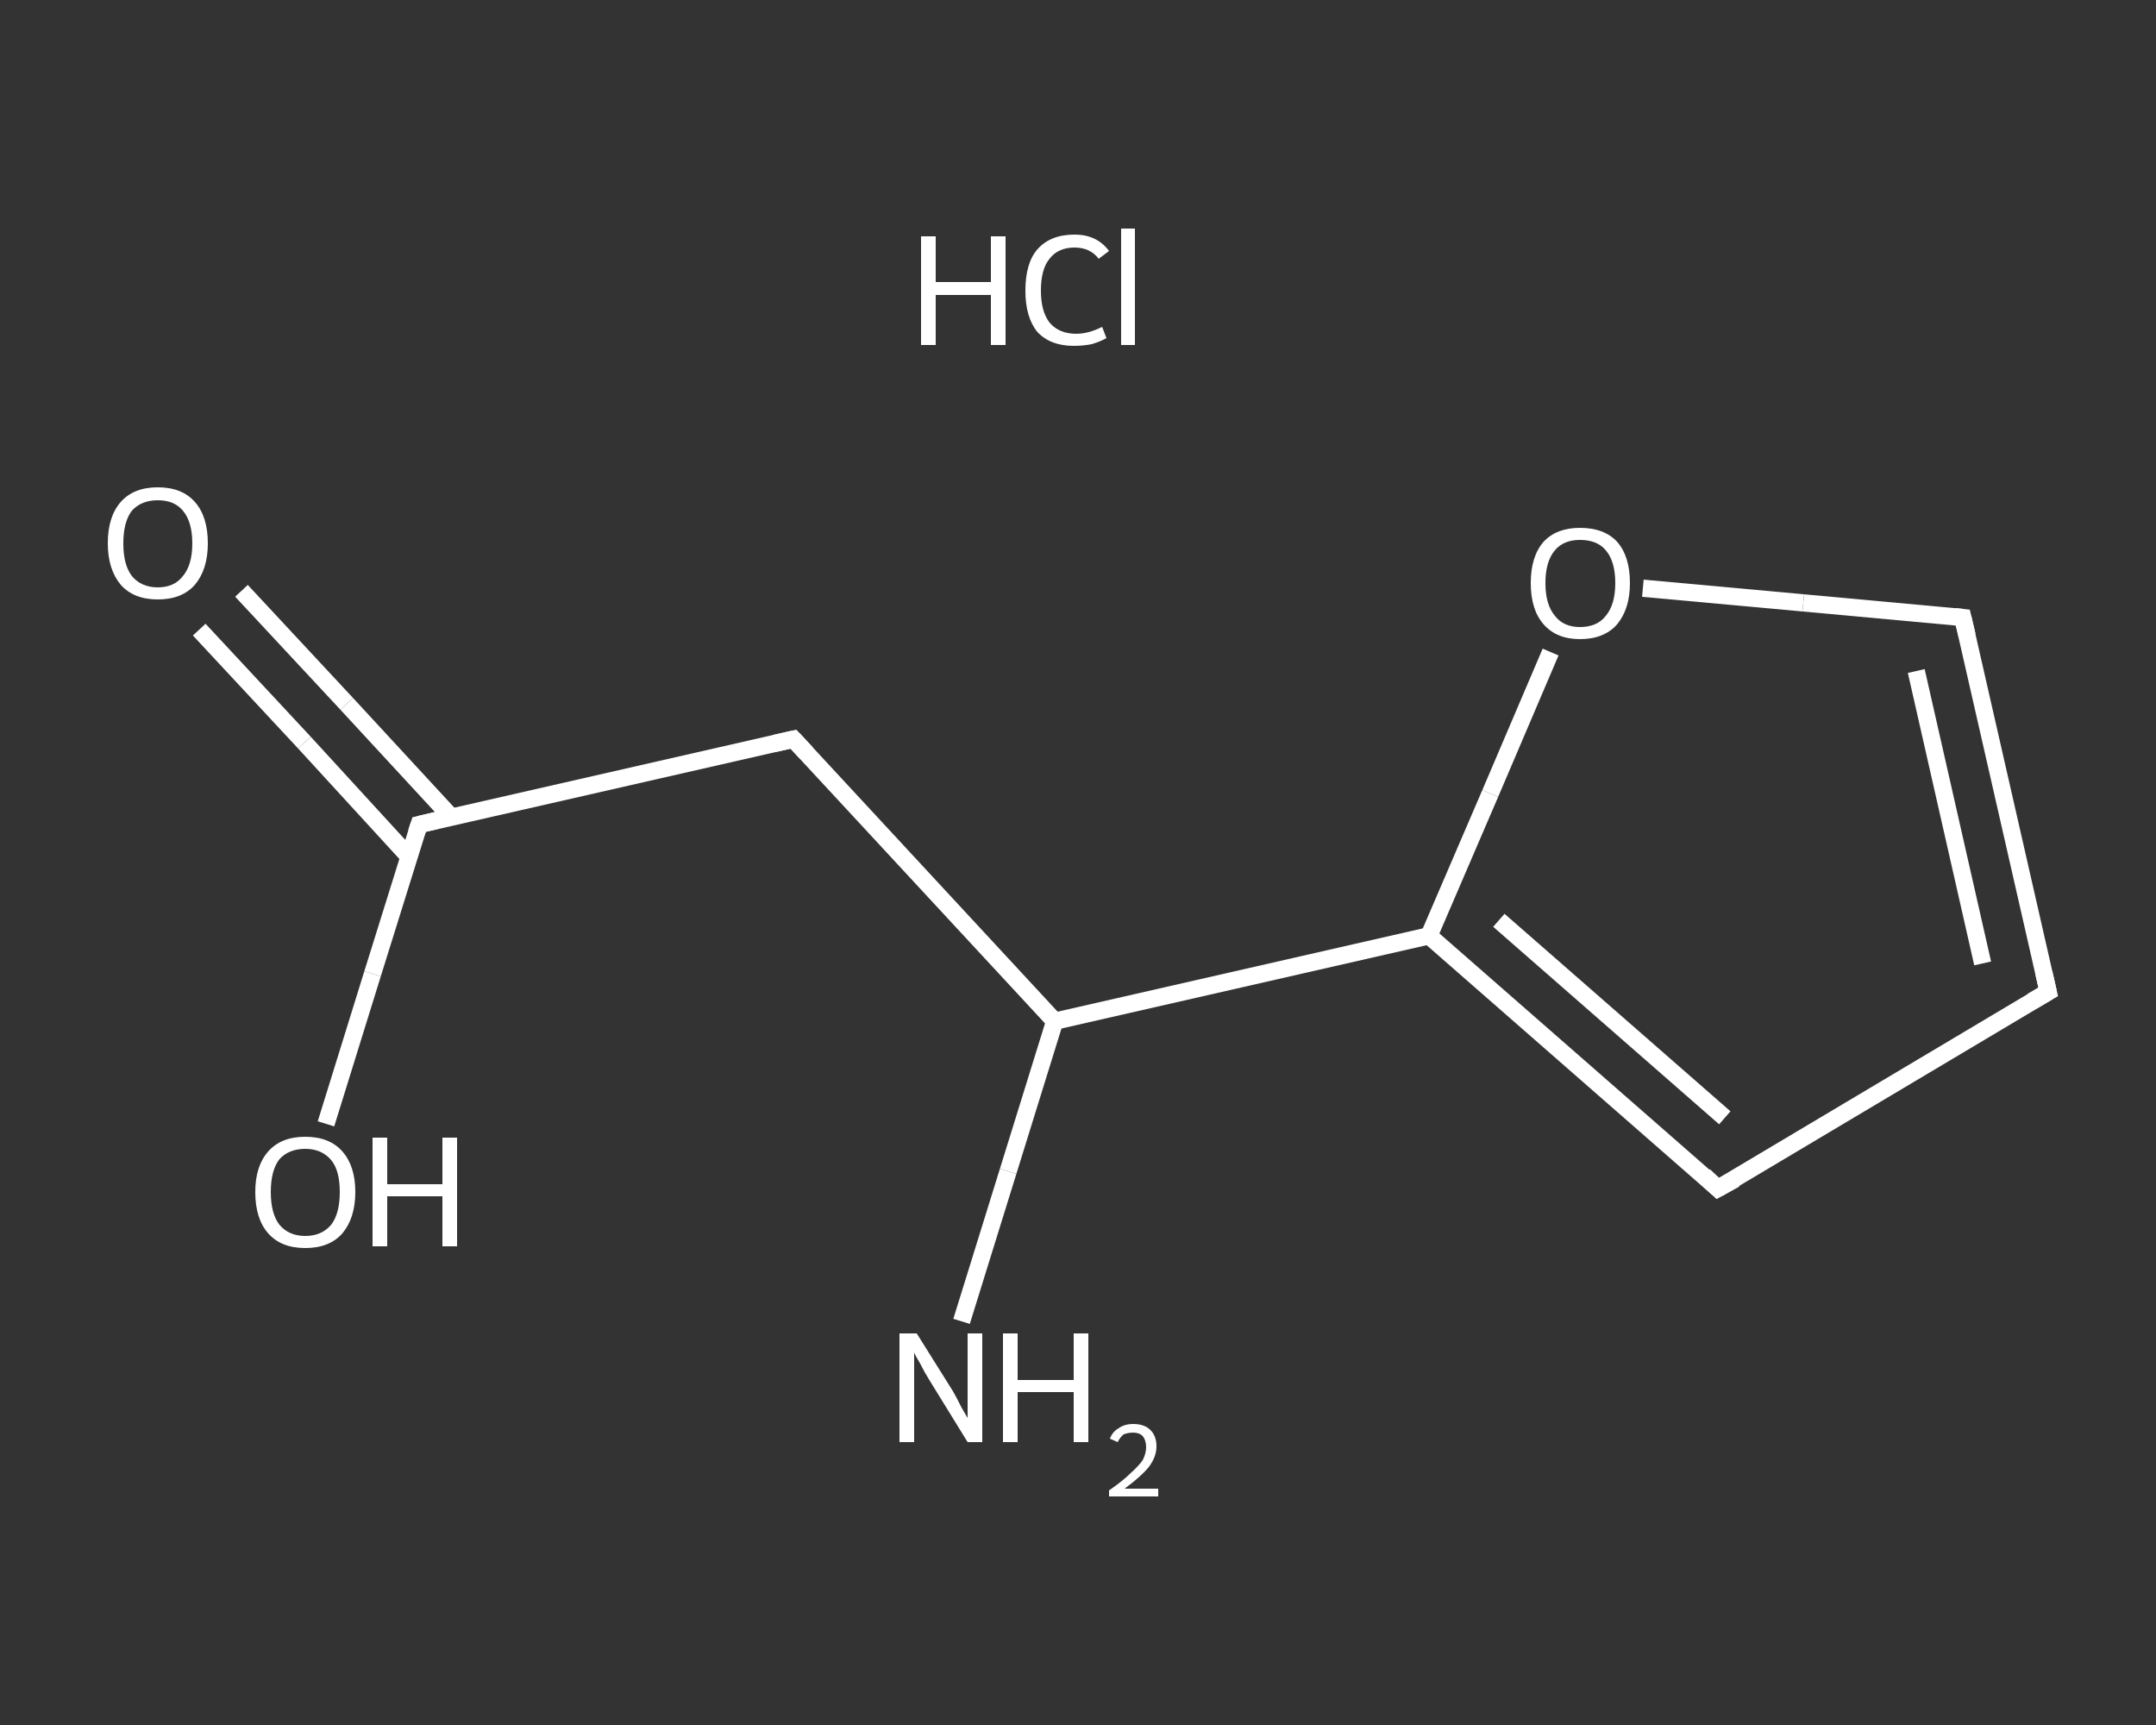 <?xml version='1.0' encoding='iso-8859-1'?>
<svg version='1.1' baseProfile='full'
              xmlns='http://www.w3.org/2000/svg'
                      xmlns:rdkit='http://www.rdkit.org/xml'
                      xmlns:xlink='http://www.w3.org/1999/xlink'
                  xml:space='preserve'
width='250px' height='200px' viewBox='0 0 250 200'>
<rect x="0" y="0" width="250" height="200" fill="#333333" stroke="none"/>
<!-- END OF HEADER -->
<rect style='opacity:1.0;fill:transparent;stroke:none' width='250.0' height='200.0' x='0.0' y='0.0'> </rect>
<path class='bond-0 atom-1 atom-2' d='M 111.5,153.2 L 116.9,135.8' style='fill:none;fill-rule:evenodd;stroke:#FFFFFF;stroke-width:2.0px;stroke-linecap:butt;stroke-linejoin:miter;stroke-opacity:1' />
<path class='bond-0 atom-1 atom-2' d='M 116.9,135.8 L 122.3,118.4' style='fill:none;fill-rule:evenodd;stroke:#FFFFFF;stroke-width:2.0px;stroke-linecap:butt;stroke-linejoin:miter;stroke-opacity:1' />
<path class='bond-1 atom-2 atom-3' d='M 122.3,118.4 L 92.0,85.7' style='fill:none;fill-rule:evenodd;stroke:#FFFFFF;stroke-width:2.0px;stroke-linecap:butt;stroke-linejoin:miter;stroke-opacity:1' />
<path class='bond-2 atom-3 atom-4' d='M 92.0,85.7 L 48.6,95.6' style='fill:none;fill-rule:evenodd;stroke:#FFFFFF;stroke-width:2.0px;stroke-linecap:butt;stroke-linejoin:miter;stroke-opacity:1' />
<path class='bond-3 atom-4 atom-5' d='M 52.3,94.7 L 40.2,81.6' style='fill:none;fill-rule:evenodd;stroke:#FFFFFF;stroke-width:2.0px;stroke-linecap:butt;stroke-linejoin:miter;stroke-opacity:1' />
<path class='bond-3 atom-4 atom-5' d='M 40.2,81.6 L 28.0,68.5' style='fill:none;fill-rule:evenodd;stroke:#FFFFFF;stroke-width:2.0px;stroke-linecap:butt;stroke-linejoin:miter;stroke-opacity:1' />
<path class='bond-3 atom-4 atom-5' d='M 47.4,99.3 L 35.3,86.1' style='fill:none;fill-rule:evenodd;stroke:#FFFFFF;stroke-width:2.0px;stroke-linecap:butt;stroke-linejoin:miter;stroke-opacity:1' />
<path class='bond-3 atom-4 atom-5' d='M 35.3,86.1 L 23.1,73.0' style='fill:none;fill-rule:evenodd;stroke:#FFFFFF;stroke-width:2.0px;stroke-linecap:butt;stroke-linejoin:miter;stroke-opacity:1' />
<path class='bond-4 atom-4 atom-6' d='M 48.6,95.6 L 43.2,112.9' style='fill:none;fill-rule:evenodd;stroke:#FFFFFF;stroke-width:2.0px;stroke-linecap:butt;stroke-linejoin:miter;stroke-opacity:1' />
<path class='bond-4 atom-4 atom-6' d='M 43.2,112.9 L 37.8,130.3' style='fill:none;fill-rule:evenodd;stroke:#FFFFFF;stroke-width:2.0px;stroke-linecap:butt;stroke-linejoin:miter;stroke-opacity:1' />
<path class='bond-5 atom-2 atom-7' d='M 122.3,118.4 L 165.7,108.5' style='fill:none;fill-rule:evenodd;stroke:#FFFFFF;stroke-width:2.0px;stroke-linecap:butt;stroke-linejoin:miter;stroke-opacity:1' />
<path class='bond-6 atom-7 atom-8' d='M 165.7,108.5 L 199.2,137.8' style='fill:none;fill-rule:evenodd;stroke:#FFFFFF;stroke-width:2.0px;stroke-linecap:butt;stroke-linejoin:miter;stroke-opacity:1' />
<path class='bond-6 atom-7 atom-8' d='M 173.8,106.7 L 200.0,129.6' style='fill:none;fill-rule:evenodd;stroke:#FFFFFF;stroke-width:2.0px;stroke-linecap:butt;stroke-linejoin:miter;stroke-opacity:1' />
<path class='bond-7 atom-8 atom-9' d='M 199.2,137.8 L 237.5,115.0' style='fill:none;fill-rule:evenodd;stroke:#FFFFFF;stroke-width:2.0px;stroke-linecap:butt;stroke-linejoin:miter;stroke-opacity:1' />
<path class='bond-8 atom-9 atom-10' d='M 237.5,115.0 L 227.6,71.6' style='fill:none;fill-rule:evenodd;stroke:#FFFFFF;stroke-width:2.0px;stroke-linecap:butt;stroke-linejoin:miter;stroke-opacity:1' />
<path class='bond-8 atom-9 atom-10' d='M 229.9,111.7 L 222.2,77.8' style='fill:none;fill-rule:evenodd;stroke:#FFFFFF;stroke-width:2.0px;stroke-linecap:butt;stroke-linejoin:miter;stroke-opacity:1' />
<path class='bond-9 atom-10 atom-11' d='M 227.6,71.6 L 209.1,69.9' style='fill:none;fill-rule:evenodd;stroke:#FFFFFF;stroke-width:2.0px;stroke-linecap:butt;stroke-linejoin:miter;stroke-opacity:1' />
<path class='bond-9 atom-10 atom-11' d='M 209.1,69.9 L 190.5,68.2' style='fill:none;fill-rule:evenodd;stroke:#FFFFFF;stroke-width:2.0px;stroke-linecap:butt;stroke-linejoin:miter;stroke-opacity:1' />
<path class='bond-10 atom-11 atom-7' d='M 179.8,75.6 L 172.8,92.0' style='fill:none;fill-rule:evenodd;stroke:#FFFFFF;stroke-width:2.0px;stroke-linecap:butt;stroke-linejoin:miter;stroke-opacity:1' />
<path class='bond-10 atom-11 atom-7' d='M 172.8,92.0 L 165.7,108.5' style='fill:none;fill-rule:evenodd;stroke:#FFFFFF;stroke-width:2.0px;stroke-linecap:butt;stroke-linejoin:miter;stroke-opacity:1' />
<path d='M 93.5,87.3 L 92.0,85.7 L 89.8,86.2' style='fill:none;stroke:#FFFFFF;stroke-width:2.0px;stroke-linecap:butt;stroke-linejoin:miter;stroke-opacity:1;' />
<path d='M 50.7,95.1 L 48.6,95.6 L 48.3,96.5' style='fill:none;stroke:#FFFFFF;stroke-width:2.0px;stroke-linecap:butt;stroke-linejoin:miter;stroke-opacity:1;' />
<path d='M 197.6,136.3 L 199.2,137.8 L 201.2,136.7' style='fill:none;stroke:#FFFFFF;stroke-width:2.0px;stroke-linecap:butt;stroke-linejoin:miter;stroke-opacity:1;' />
<path d='M 235.6,116.1 L 237.5,115.0 L 237.0,112.8' style='fill:none;stroke:#FFFFFF;stroke-width:2.0px;stroke-linecap:butt;stroke-linejoin:miter;stroke-opacity:1;' />
<path d='M 228.1,73.7 L 227.6,71.6 L 226.7,71.5' style='fill:none;stroke:#FFFFFF;stroke-width:2.0px;stroke-linecap:butt;stroke-linejoin:miter;stroke-opacity:1;' />
<path class='atom-0' d='M 106.8 27.4
L 108.5 27.4
L 108.5 32.7
L 114.9 32.7
L 114.9 27.4
L 116.6 27.4
L 116.6 40.0
L 114.9 40.0
L 114.9 34.2
L 108.5 34.2
L 108.5 40.0
L 106.8 40.0
L 106.8 27.4
' fill='#FFFFFF'/>
<path class='atom-0' d='M 118.9 33.7
Q 118.9 30.5, 120.3 28.9
Q 121.8 27.2, 124.6 27.2
Q 127.2 27.2, 128.6 29.1
L 127.4 30.0
Q 126.4 28.7, 124.6 28.7
Q 122.7 28.7, 121.7 30.0
Q 120.7 31.2, 120.7 33.7
Q 120.7 36.1, 121.7 37.4
Q 122.8 38.7, 124.8 38.7
Q 126.2 38.7, 127.8 37.9
L 128.3 39.2
Q 127.6 39.6, 126.6 39.9
Q 125.6 40.1, 124.5 40.1
Q 121.8 40.1, 120.3 38.5
Q 118.9 36.8, 118.9 33.7
' fill='#FFFFFF'/>
<path class='atom-0' d='M 130.0 26.5
L 131.6 26.5
L 131.6 40.0
L 130.0 40.0
L 130.0 26.5
' fill='#FFFFFF'/>
<path class='atom-1' d='M 106.3 154.6
L 110.5 161.3
Q 110.9 162.0, 111.5 163.2
Q 112.2 164.4, 112.2 164.4
L 112.2 154.6
L 113.9 154.6
L 113.9 167.2
L 112.2 167.2
L 107.7 159.9
Q 107.2 159.1, 106.7 158.1
Q 106.1 157.1, 106.0 156.8
L 106.0 167.2
L 104.3 167.2
L 104.3 154.6
L 106.3 154.6
' fill='#FFFFFF'/>
<path class='atom-1' d='M 116.3 154.6
L 118.0 154.6
L 118.0 160.0
L 124.5 160.0
L 124.5 154.6
L 126.2 154.6
L 126.2 167.2
L 124.5 167.2
L 124.5 161.4
L 118.0 161.4
L 118.0 167.2
L 116.3 167.2
L 116.3 154.6
' fill='#FFFFFF'/>
<path class='atom-1' d='M 128.7 166.8
Q 129.0 166.0, 129.7 165.6
Q 130.4 165.1, 131.4 165.1
Q 132.7 165.1, 133.4 165.8
Q 134.1 166.5, 134.1 167.7
Q 134.1 168.9, 133.2 170.1
Q 132.3 171.2, 130.4 172.6
L 134.3 172.6
L 134.3 173.5
L 128.6 173.5
L 128.6 172.8
Q 130.2 171.7, 131.1 170.8
Q 132.0 170.0, 132.5 169.3
Q 132.9 168.5, 132.9 167.8
Q 132.9 167.0, 132.5 166.5
Q 132.1 166.1, 131.4 166.1
Q 130.8 166.1, 130.3 166.3
Q 129.9 166.6, 129.6 167.2
L 128.7 166.8
' fill='#FFFFFF'/>
<path class='atom-5' d='M 12.5 63.0
Q 12.5 59.9, 14.0 58.2
Q 15.5 56.5, 18.3 56.5
Q 21.1 56.5, 22.6 58.2
Q 24.1 59.9, 24.1 63.0
Q 24.1 66.0, 22.6 67.8
Q 21.1 69.5, 18.3 69.5
Q 15.5 69.5, 14.0 67.8
Q 12.5 66.0, 12.5 63.0
M 18.3 68.1
Q 20.2 68.1, 21.2 66.8
Q 22.3 65.5, 22.3 63.0
Q 22.3 60.5, 21.2 59.2
Q 20.2 58.0, 18.3 58.0
Q 16.4 58.0, 15.3 59.2
Q 14.3 60.5, 14.3 63.0
Q 14.3 65.5, 15.3 66.8
Q 16.4 68.1, 18.3 68.1
' fill='#FFFFFF'/>
<path class='atom-6' d='M 29.6 138.2
Q 29.6 135.2, 31.1 133.5
Q 32.6 131.8, 35.4 131.8
Q 38.2 131.8, 39.7 133.5
Q 41.2 135.2, 41.2 138.2
Q 41.2 141.2, 39.7 143.0
Q 38.2 144.7, 35.4 144.7
Q 32.6 144.7, 31.1 143.0
Q 29.6 141.3, 29.6 138.2
M 35.4 143.3
Q 37.3 143.3, 38.4 142.0
Q 39.4 140.7, 39.4 138.2
Q 39.4 135.7, 38.4 134.5
Q 37.3 133.2, 35.4 133.2
Q 33.5 133.2, 32.4 134.4
Q 31.4 135.7, 31.4 138.2
Q 31.4 140.7, 32.4 142.0
Q 33.5 143.3, 35.4 143.3
' fill='#FFFFFF'/>
<path class='atom-6' d='M 43.2 131.9
L 44.9 131.9
L 44.9 137.3
L 51.3 137.3
L 51.3 131.9
L 53.0 131.9
L 53.0 144.5
L 51.3 144.5
L 51.3 138.7
L 44.9 138.7
L 44.9 144.5
L 43.2 144.5
L 43.2 131.9
' fill='#FFFFFF'/>
<path class='atom-11' d='M 177.5 67.6
Q 177.5 64.5, 179.0 62.8
Q 180.5 61.2, 183.2 61.2
Q 186.0 61.2, 187.5 62.8
Q 189.0 64.5, 189.0 67.6
Q 189.0 70.6, 187.5 72.4
Q 186.0 74.1, 183.2 74.1
Q 180.5 74.1, 179.0 72.4
Q 177.5 70.7, 177.5 67.6
M 183.2 72.7
Q 185.2 72.7, 186.2 71.4
Q 187.3 70.1, 187.3 67.6
Q 187.3 65.1, 186.2 63.8
Q 185.2 62.6, 183.2 62.6
Q 181.3 62.6, 180.3 63.8
Q 179.2 65.1, 179.2 67.6
Q 179.2 70.1, 180.3 71.4
Q 181.3 72.7, 183.2 72.7
' fill='#FFFFFF'/>
</svg>
